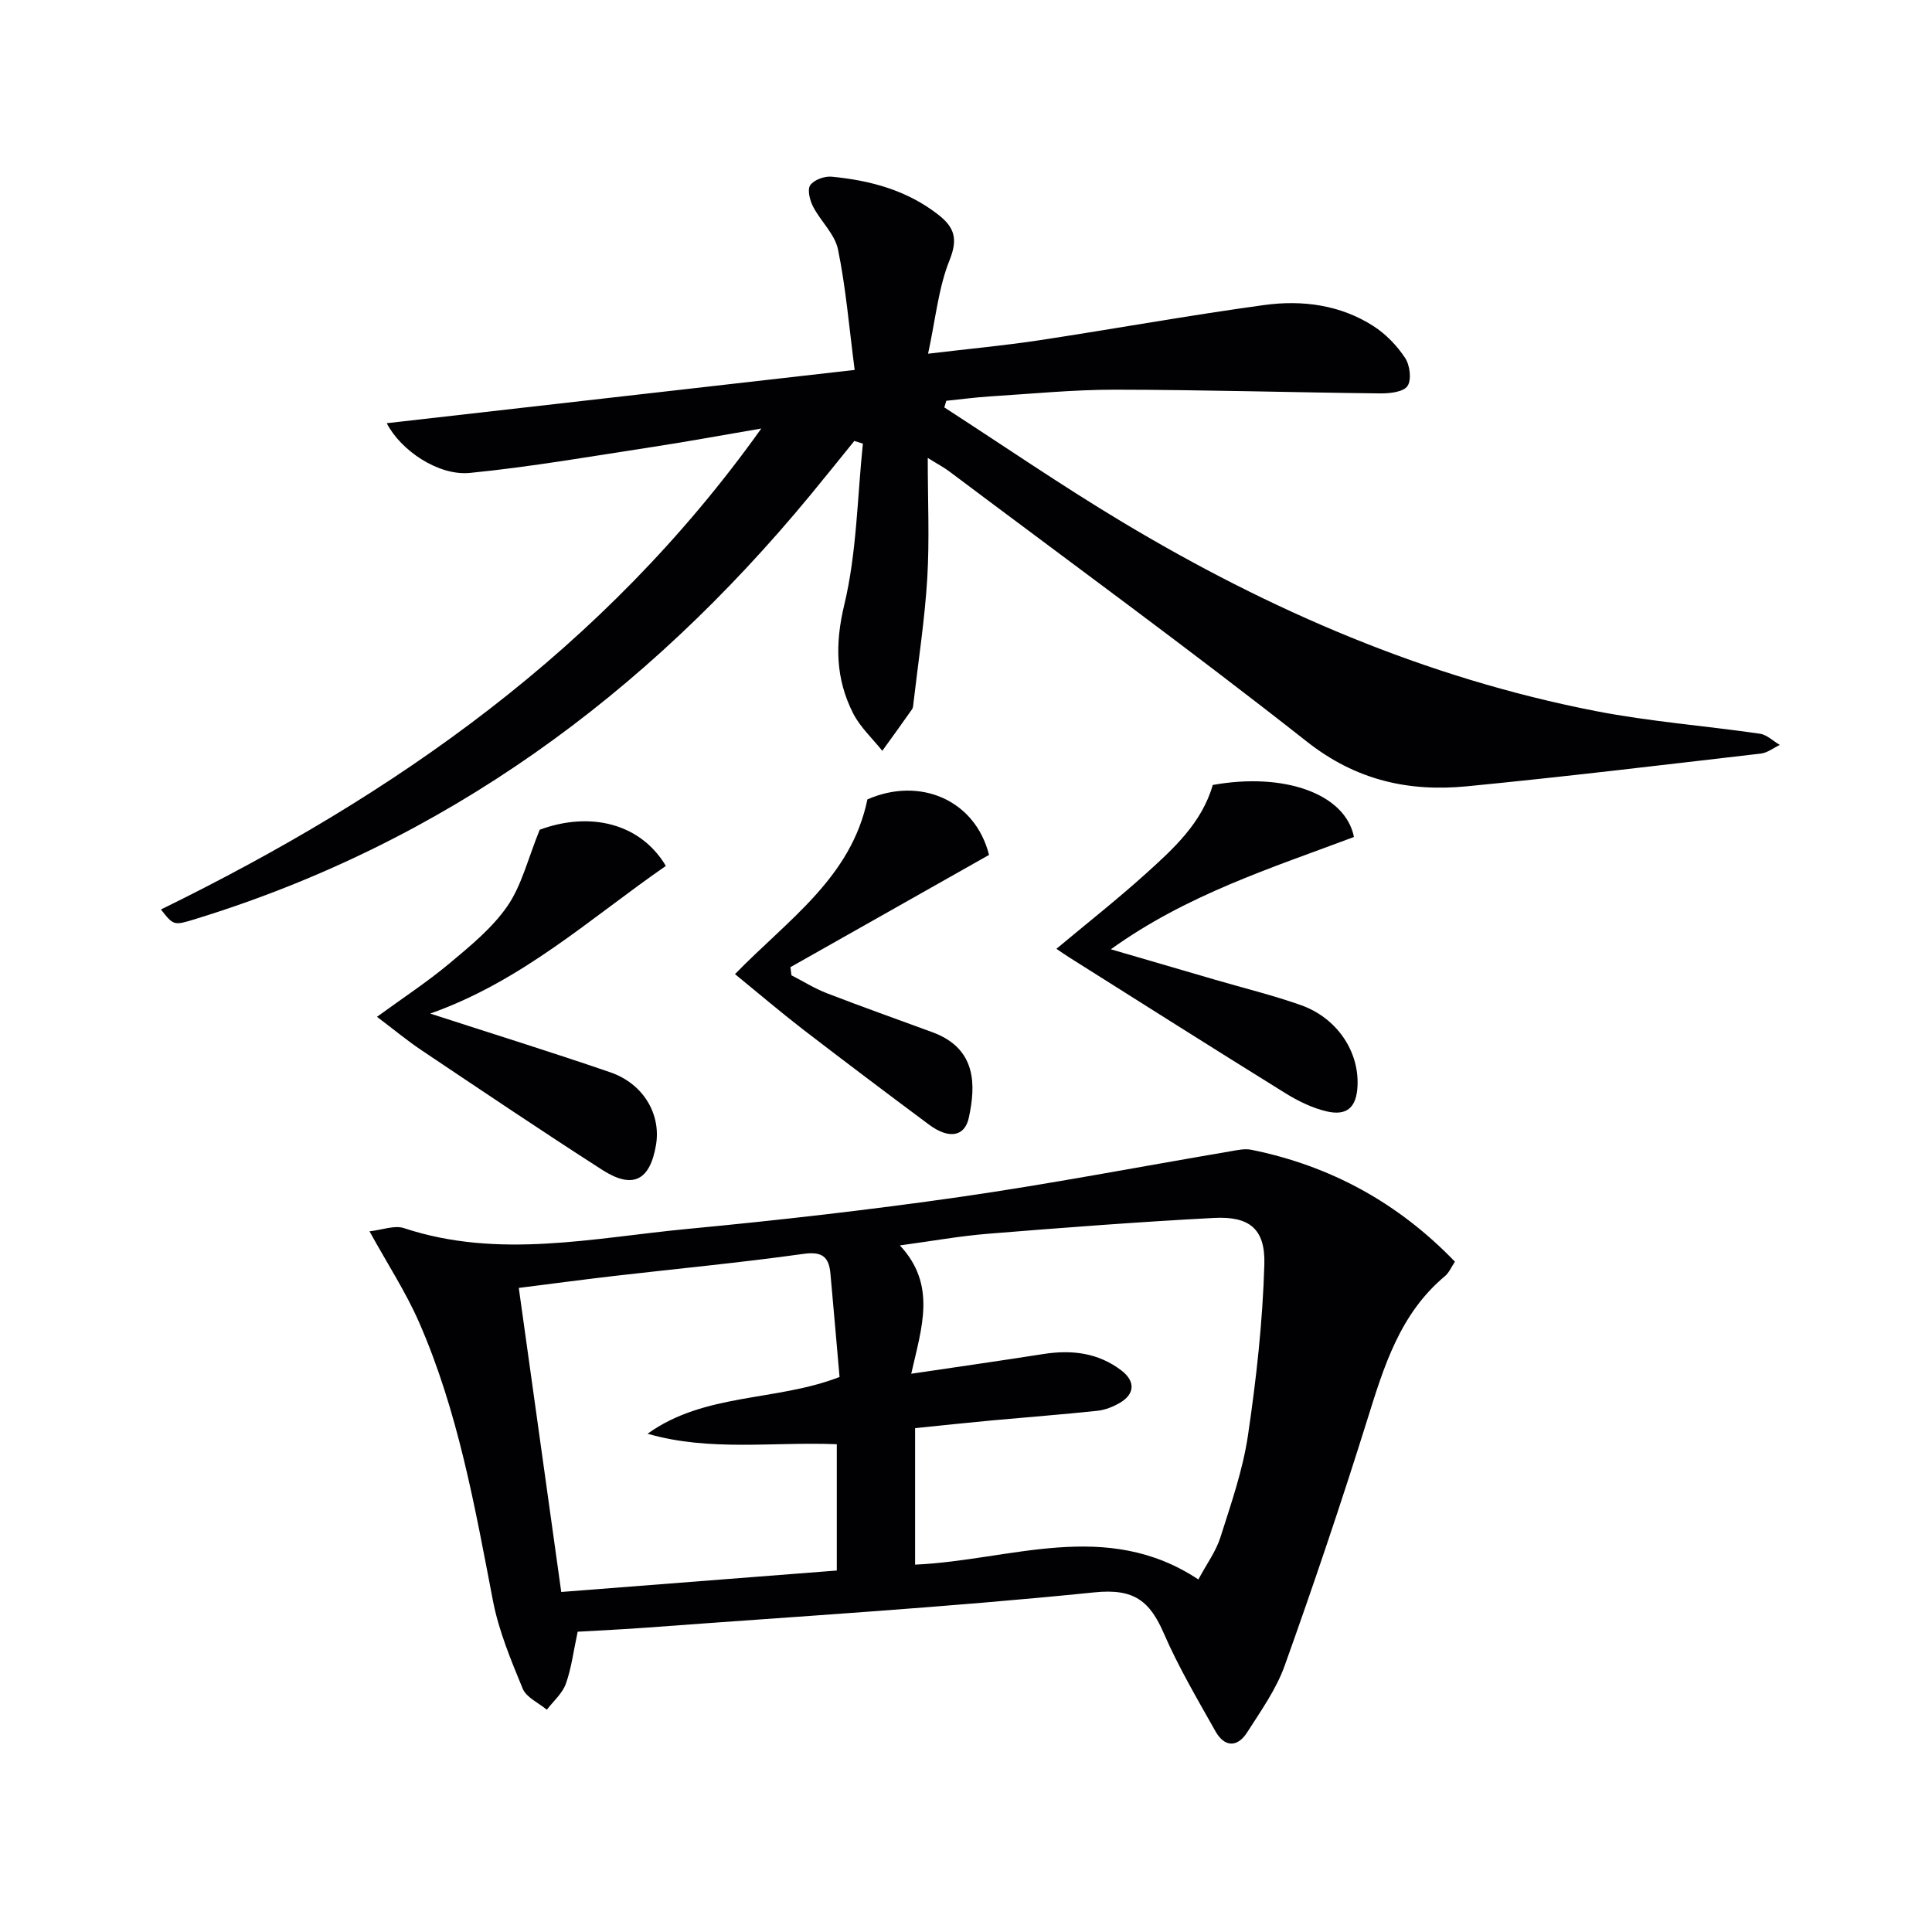 <svg enable-background="new 0 0 400 400" viewBox="0 0 400 400" xmlns="http://www.w3.org/2000/svg"><g fill="#010104"><path d="m195.51 84.35c12.25 7.92 24.29 16.19 36.79 23.69 30.54 18.33 62.92 32.33 98.04 39.17 11.22 2.19 22.7 3.05 34.03 4.7 1.45.21 2.75 1.52 4.12 2.32-1.31.62-2.57 1.64-3.93 1.79-20.29 2.35-40.57 4.8-60.89 6.78-12.06 1.17-22.94-1.26-33.06-9.23-24.31-19.14-49.32-37.38-74.06-55.96-1.15-.87-2.45-1.54-4.47-2.8 0 8.8.38 16.89-.1 24.92-.52 8.59-1.85 17.12-2.84 25.68-.06.49-.06 1.07-.32 1.45-2.02 2.89-4.09 5.73-6.15 8.59-2.04-2.57-4.58-4.89-6.04-7.76-3.62-7.15-3.79-14.32-1.83-22.48 2.59-10.81 2.69-22.21 3.85-33.36-.59-.19-1.18-.38-1.77-.56-3.05 3.76-6.08 7.55-9.17 11.29-34.08 41.26-75.57 71.77-127.14 87.66-4.61 1.42-4.61 1.42-7.25-1.94 48.42-23.71 91.68-53.84 124.3-99.58-8.3 1.42-15.34 2.72-22.41 3.8-12.61 1.93-25.2 4.13-37.89 5.39-6.59.66-14.4-4.71-17.25-10.29 31.95-3.64 63.79-7.26 96.88-11.03-1.17-8.99-1.83-17.06-3.45-24.94-.65-3.18-3.59-5.83-5.17-8.89-.67-1.3-1.22-3.52-.57-4.43.79-1.11 2.95-1.89 4.42-1.75 8.03.77 15.66 2.81 22.18 7.95 3.32 2.62 3.97 5.03 2.22 9.38-2.28 5.68-2.86 12.04-4.43 19.32 8.62-1.03 15.81-1.69 22.94-2.77 15.57-2.36 31.08-5.18 46.68-7.31 7.84-1.07 15.71-.05 22.58 4.36 2.57 1.65 4.87 4.04 6.56 6.59 1 1.5 1.38 4.54.49 5.83-.85 1.24-3.69 1.54-5.65 1.52-18.29-.2-36.58-.75-54.86-.77-8.62-.01-17.25.85-25.88 1.39-3.04.19-6.06.6-9.09.91-.14.47-.28.92-.41 1.37z"/><path d="m119.6 337.83c-.88 4.09-1.3 7.59-2.46 10.81-.72 1.99-2.58 3.57-3.92 5.34-1.72-1.43-4.24-2.53-5-4.36-2.45-5.95-4.98-12.02-6.18-18.3-3.76-19.58-7.24-39.22-15.3-57.61-2.7-6.16-6.43-11.88-10.24-18.78 2.65-.29 5.17-1.31 7.14-.66 19.6 6.49 39.21 2.01 58.75.16 18.83-1.79 37.65-3.93 56.38-6.62 18.7-2.69 37.27-6.27 55.9-9.43 1.45-.25 3.02-.62 4.41-.33 16.39 3.32 30.41 10.98 42.15 23.17-.77 1.14-1.23 2.29-2.07 2.99-9.33 7.79-12.63 18.69-16.08 29.73-5.34 17.09-11.07 34.06-17.1 50.92-1.76 4.91-4.93 9.36-7.77 13.81-2.05 3.21-4.73 3.05-6.57-.24-3.74-6.65-7.64-13.26-10.67-20.23-2.89-6.66-6.1-9.37-14.37-8.52-30.74 3.13-61.6 4.98-92.42 7.28-4.78.36-9.59.58-14.58.87zm69.06-53.41c9.79-1.45 18.61-2.71 27.41-4.09 5.82-.91 11.29-.26 16.08 3.39 2.95 2.25 2.83 4.9-.31 6.73-1.4.82-3.05 1.47-4.65 1.64-7.26.77-14.54 1.32-21.81 1.99-5.39.5-10.77 1.08-15.92 1.6v28.26c19.75-.87 39.48-9.61 58.65 3.07 1.72-3.22 3.64-5.81 4.56-8.71 2.2-6.94 4.64-13.92 5.7-21.07 1.74-11.75 3.06-23.63 3.4-35.49.21-7.35-3.14-9.96-10.41-9.58-15.59.82-31.17 2.01-46.74 3.27-5.88.47-11.72 1.53-18.31 2.42 7.63 8.18 4.55 16.86 2.35 26.57zm-72.46 45.18c19.65-1.53 38.43-2.99 57.05-4.44 0-9.4 0-17.83 0-26.15-13.26-.53-26.31 1.55-39.18-2.17 11.83-8.51 26.61-6.65 39.75-11.75-.64-7.23-1.24-14.33-1.89-21.42-.31-3.42-1.68-4.62-5.57-4.07-12.98 1.82-26.05 3.05-39.08 4.56-6.51.76-13.01 1.62-19.87 2.49 2.97 21.21 5.85 41.86 8.79 62.95z"/><path d="m89.07 209.85c13.06 4.24 25.22 8.01 37.26 12.15 6.88 2.36 10.58 8.69 9.48 15.1-1.26 7.34-4.81 9.16-11.12 5.11-12.58-8.07-24.97-16.43-37.39-24.75-3-2.01-5.79-4.33-9.25-6.94 5.46-3.98 10.46-7.25 15.01-11.06 4.31-3.61 8.85-7.31 11.99-11.86 2.95-4.27 4.21-9.7 6.69-15.81 10.29-3.81 20.79-1.45 26.12 7.49-15.54 10.74-29.63 23.79-48.79 30.57z"/><path d="m280.32 173.29c-17.07 6.41-34.62 11.94-50.33 23.25 7.23 2.11 14.45 4.22 21.68 6.33 5.89 1.72 11.86 3.18 17.64 5.22 7.48 2.64 12.1 9.56 11.75 16.77-.21 4.37-2.15 6.24-6.43 5.23-2.99-.71-5.92-2.15-8.56-3.79-14.95-9.27-29.8-18.69-44.68-28.07-.81-.51-1.6-1.07-2.67-1.79 6.33-5.29 12.57-10.2 18.46-15.51 5.79-5.22 11.64-10.53 13.91-18.41 14.85-2.68 27.48 1.85 29.23 10.77z"/><path d="m152.17 201.68c11.08-11.38 24.05-19.97 27.42-36.17 10.75-4.74 22.28.01 25.18 11.49-13.57 7.67-27.34 15.46-41.12 23.24.07.56.14 1.12.21 1.68 2.43 1.25 4.76 2.72 7.29 3.7 7.27 2.81 14.61 5.41 21.92 8.1 9.23 3.4 8.95 11.06 7.51 17.71-.86 3.97-4.2 4.42-8.23 1.42-8.8-6.55-17.57-13.16-26.27-19.85-4.56-3.53-8.97-7.29-13.91-11.32z"/></g></svg>